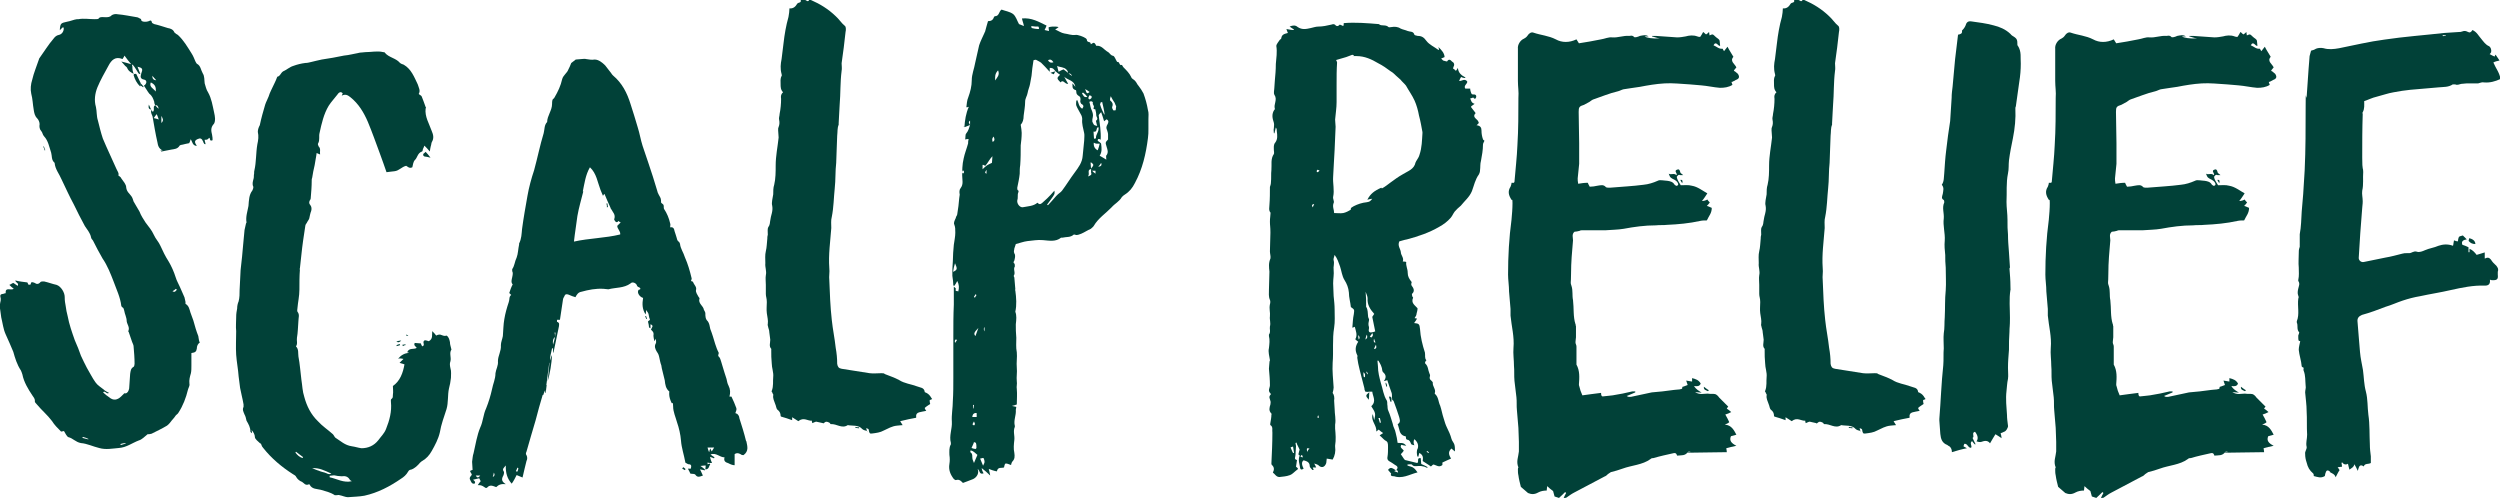 <?xml version="1.0" encoding="UTF-8"?> <svg xmlns="http://www.w3.org/2000/svg" id="Layer_1" version="1.1" viewBox="0 0 1016.2 202.3"><defs><style> .st0 { fill: #014138; } </style></defs><path class="st0" d="M61.5,44.7c.2.2.4.4.6.8,1-.8-.2-2.2,1-2.7.4.4.8,1,1.4,1.4-.2-.8-.4-1.6-1.4-1.4-.2-.4-.4-.8-.4-1.4-.4-1.2-.8-2.4-2-3.3-.8-1-1.4-2.2-2.2-3.3.4-.2.6-.4.8-.8.4-.6.2-1.4-.6-1.6-1.2-.2-1.8-.8-1.4-2,0-.2.2-.6.2-.8.6-1.6.4-2-1.6-2.5.4,1,.8,2,1.2,3.1-.4-.2-.6-.2-.8-.4-.8-1.2-1.4-2.4-2.2-3.3,0-.2-.4-.2-.6-.2-1-1.2-2-2.4-2.9-3.7-.2.6-.6,1-.8,1.4-2.9-1.2-4.5.4-5.7,2.7-1.6,2.9-3.3,5.9-4.5,8.8-1,2.5-1.4,5.3-.6,8,.4,1.8.2,3.7.8,5.5.6,2.4,1.2,4.9,2,7.3,1.8,4.3,3.7,8.2,5.5,12.3.4,1,1.2,1.8.8,2.7.4.4,1,.6,1.2,1.2.8,1.2,2,2.4,2,3.7.2,1.8,1.4,2.5,2.2,3.7.4.6.6,1.4.8,2l2.4,4.1c.6,1.6,1.6,3.1,2.5,4.5,1.2,1.6,2.5,3.1,3.3,4.9s2,2.9,2.7,4.5c1,2.2,2,4.3,3.3,6.3,1.2,2,2.2,4.3,2.9,6.5.4,1.4,1.2,2.7,1.8,4.1.6,1.4,1.2,2.7,1.8,4.1.2.6.2,1.2.4,1.8v.8c1.4.8,1.6,2.2,2,3.5.4,1.2.8,2.2,1.2,3.3.6,2.2,1.2,4.3,2,6.3.2,1,.2,1.8.6,2.7-.8.4-1.2,1.4-1.2,2.4-.2,1.2-.6,1.6-2.2,1.8v5.1c0,1,0,2.2-.2,3.1-.4,1.4-.8,2.7-.6,4.3.2.8-.4,1.6-.6,2.4-.8,3.3-2,6.5-3.9,9.4-.2.4-.6.6-1,1-.4.6-1,1.4-1.6,2-.6.8-1.2,1.6-2,2.2-2,1.2-4.1,2.2-6.3,3.3-.6.2-1.2.2-1.6.2-1.2,1-2.4,2.2-3.5,2.5-2.7,1-5.1,2.9-8.2,3.1-2.5.2-5.3.8-8,0-2.5-.6-4.9-1.8-7.4-2-2.2-.4-3.3-2-5.1-2.4-.8-.4-1.2-1.6-1.8-2.5-.2,0-.6.2-1,.2h-.2c-1.4-1.4-2.7-2.7-3.7-4.3-1.8-2.4-4.1-4.3-6.1-6.7-.4-.4-1-1-.8-1.4,0-1-.6-1.6-1-2.2-1.8-2.7-3.5-5.5-4.1-8.6-.2-.6-.4-1.2-.6-1.6-1.6-2.4-2.4-5.1-3.1-7.6-1-2.4-2-4.7-3.1-7.1-1-2.2-1.2-4.5-1.8-6.9-.2-1-.2-2-.4-2.9-.2-1-.2-2.2,0-3.1.2-.6.2-1,.2-1.6-.4-1.6-.2-1.8,1.2-2,.4-.2.6-.2.8-.2-.2-2.7,2-1,3.3-1.8-.8-.6-1.2-1-1.8-1.6.6-.2,1-.6,1.6-.8.6.4,1.2.8,1.8,1.2.6-1.2-.8-1.2-1-2.2,1.6.4,3.3.6,4.9.8.2.2.2.6.6,1l.8-.2c0-1.4,1-.8,1.6-.6.8.6,1.6.6,2.4-.4.2-.2,1-.2,1.4-.2,1.8.4,3.3,1,5.1,1.4,1.8.6,3.3,3.1,3.3,4.9s.2,2.5.4,3.7c.2,1.4.4,2.7.8,4.1.6,3.3,1.8,6.7,2.9,9.8,1,2.2,1.8,4.3,2.5,6.3.8,1.8,1.6,3.3,2.4,4.9,1.2,2,2.2,4.1,3.5,5.9.8,1.2,2.2,2,3.3,2.9.6.6,1.4,1,2.2,1.4-1,.8-1.6-1.2-2.4-.2.8.8,1.6,1.4,2.5,2,1.6,1.4,3.3,1.2,4.9-.4s1-1.2,1.8-1.2c.8-.2,1.2-1,1.4-2,.2-2,.2-3.9.4-5.9.2-1.2.2-2.2,1.4-2.9.2,0,.4-.8.4-1.2,0-2.4-.2-4.7-.4-7.1,0-.6-.4-1.2-.6-1.8-.4-1.4-1-2.7-1.4-4.1l-.2-.2c.8-1.6-.4-2.7-.6-4.1,0-1.6-.8-2.9-1-4.3-.2-.6-.2-1.2-.8-1.4-.2-.2-.4-.4-.4-.6-.4-3.5-2-6.7-3.1-9.8-1.2-3.1-2.5-6.5-4.5-9.4-1.4-2.4-2.7-4.9-3.9-7.3-.4-.4-.8-1-.8-1.4-.4-1.8-1.6-3.1-2.5-4.5-1.6-2.9-3.1-5.9-4.5-8.8-1.8-3.3-3.3-6.7-4.9-10-1-2.4-2.7-4.3-2.9-6.9-1.4-1.2-1-2.7-1.4-4.1-.8-2.4-1.2-4.9-2.9-6.7-.6-.6-.6-1.6-1.2-2.2s-.8-1.8-.6-2.7c0-.8-.4-1.8-1-2.4-1-1-1.2-2.2-1.4-3.5-.4-2.2-.4-4.3-1-6.5-.4-1.8-.2-3.9.4-5.7.6-2.7,1.8-5.5,2.7-8.2,0-.2.2-.6.4-.8,1.8-2.5,3.5-5.3,5.5-7.6.6-.8,1.2-1.4,2.2-1.6,1.2-.2,2-1.4,2-2.5s-.2-.2-.4-.6l-1.2,1.2c.2-2.9.4-2.9,3.1-3.5,1.2-.2,2-.6,2.9-.8.6-.2,1.2-.2,1.6-.2,2.2-.4,4.3,0,6.5,0s1.4-.2,2-.6,1.6-.2,2.5-.2,1.8,0,2.5-.8c.6-.4,1.6-.6,2.4-.4,2.5.2,5.3.8,7.8,1.2.4,0,1,.4,1.4.6.2,0,.4.2.4.6.2.8,2.2.8,3.1.4.4-.2,1-.6,1.2.4,0,.4.6.6,1,.8,1.8.4,3.5,1,5.5,1.6,1.2.2,2.2.6,2.7,1.8.4.4,1,.8,1.4,1,2.4,2.2,3.9,4.9,5.5,7.4.8,1.2,1.2,2.4,1.6,3.3.2.4.4.8.6,1,1.6.8,1.6,2.5,2.4,3.9.8,1.2.6,2.7.8,4.1.4,1.2.6,2.5,1.4,3.7,1.4,2.5,1.8,5.3,2.4,8,.2,1,.4,1.8.4,2.5s0,1.8-.6,2.4c-1.2,1.4-1,2.7-.6,4.3.2.8.2,1.6.2,2.2-1.4.6-.8-.8-1.4-1q-.6,1-1.8.8c0,.4,0,.6.2,1,0,.2,0,.4.2.8-.4,0-.6,0-.6-.2-.2-.2-.4-.6-.4-.8-.6-1.4-1.2-1.6-2.4-1s-1.2,1.2-.2,2.7c-1.8,0-1.8-1.8-2.5-2.7-.2.8-.4,1.2-.6,1.6-1,.2-2,.4-2.7.6-.4,0-1,.2-1.2.4-.8,1.4-2.2,1.4-3.3,1.6-1.4.2-2.7.6-4.1.8q-.2-.2-.4-.4h1c-1.8-.8-2-2.2-2.2-3.3-.8-3.5-1.4-7.1-2-10.6-.2-.6-.6-1.2-.6-1.8s.2-.8.2-1.4v.2ZM17.6,59.6q.2,0,.2-.2c.2.6.4,1.2.6,1.6l-.2.2c-.2-.6-.4-1.2-.6-1.6ZM33.5,178c.8.2,1.6.4,2.4.6v-.2c-.8-.4-1.4-.6-2.2-.8,0,0-.2.2-.2.4ZM49.1,180.9c.6-.2,1.4-.4,2-.6q0-.2-.2-.2c-.6,0-1.2.2-2,.4q.2.2.2.4ZM51.5,27.4c0-.2-.4-.4-.6-.6-.4-.4-.8-1-1.6-1.8,1.8.4,2.9.8,4.3,1.2,0,.2.2.6.2.8q0,2,.6,3.1c.2,0,.8-.2,1,0,.6,1.2,1.2,2.5,1.8,3.7,0,.2-.2.4-.4.8.2.2.2.4.2.6-1.4-1.4-2.2-2.9-2.7-4.7,0-.2.2-.4.2-.4-1.2-.6-2.4-1.2-2.9-2.7ZM57.2,33.9c.4.4.8.8,1.2,1.4q-.2,0-.2.2c-.4-.4-.8-.6-1.4-.8.2-.4.4-.6.4-.8ZM61.5,44.5c-1.2,0-1.2-1-1-2,.4.8.6,1.4,1,2.2v-.2ZM61.3,33.5c-.8,1.8,1,2.4,2,3.7.2-2-.4-2.9-2-3.7ZM61.9,30.8q0,1.8,1.6,1.8c-.6-.6-1-1.2-1.6-1.8ZM62.5,48c.6.2,1.2.2,2,.6-.2-1-.6-1.6-.8-2.2-.4.4-.8,1-1.2,1.6ZM65.6,50c1.2-1.2.4-2,0-2.9v2.9ZM71.5,117.4c-.4.4-.8.6-1.4,1,1.2.6,1.2-.2,1.8-.6q-.2-.2-.4-.4Z"></path><path class="st0" d="M161.8,145.8c1.4-1.6,2.7-2.2,4.5-2.4-.2,0-.4-.2-.8-.2.8-2,2.7-1,3.9-1.8-.4-.6-1.4-1-.8-2,.8,0,1.6.2,2.5.2,0,.2.2.8.6,1.2,1.4-.6-.4-1.8,1-2.5.4,0,1,.2,1.6.4,1.8-1,1.2-2.5,1.4-4.1.6.6,1.2,1.2,1.6,1.8.4-.2.8-.4,1.2-.4s.6,0,1,.2c1,.4,1.4.4,2,.2,1,.6,1.2,1.8,1.4,2.7,0,.8.2,1.4.4,2.2,0,.2.2.6.2.8-1,1.4,0,3.1-.4,4.7-.4,1-.2,2,0,2.9.4,1.2.2,2.7.2,3.9-.2,1.6-.4,2.9-.8,4.3-.6,2.7-.2,5.7-1,8.4-1,3.1-2.2,6.3-2.7,9.4-.6,2.7-2,5.3-3.3,7.6-1,1.8-2.2,3.1-3.9,4.1-.2,0-.4.4-.8.6-1,1.2-2.2,2.4-3.7,2.9-.6,0-1,.4-1.2.8-.8,1.4-1.8,2.2-2.9,2.9-4.5,3.1-9.4,5.7-14.9,6.9-2.2.4-4.3.4-6.7.6-1,0-2.2-.6-3.3-.8-.4-.2-1,0-1.4,0h-.6c-1.8-1.2-3.7-1.6-5.7-2.2-1.6-.4-3.5-.2-4.5-2,0-.2-.4-.4-.4-.2-1.4.6-2-.6-2.7-1-1-.4-1.8-1-2.4-2-.2-.6-.8-.8-1.4-1.2-4.5-2.9-8.6-6.3-12-10.6-.4-.4-.6-.8-.8-1.4,0-.4-.4-.4-.6-.6-.8-.8-2-1.6-2-2.5s-.6-2-1.4-2.9c.2.4.2.8.2,1.4-.2-.2-.4-.2-.4-.4-.2,0-.2-.2-.2-.2,0-1.8-.8-3.1-1.6-4.5-.2-1-.4-1.8-.8-2.5-.4-1-1-2-.4-3.1v-1c-.4-2.4-1-4.5-1.4-6.7-.2-1.6-.4-3.1-.6-4.7-.2-2.9-.8-5.9-1-8.8-.2-3.1,0-6.3,0-9.6-.2-1.8,0-3.7,0-5.5s.2-2.5.4-3.7c0-1,.2-2,.6-2.9.4-1.6.4-3.1.4-4.7.2-2.5.2-5.3.4-8,.2-1.8.4-3.7.6-5.5.4-3.7.6-7.3,1-10.8.2-1,.4-1.8.6-2.7,0,0,.2-.2.2-.4-.4-2.2.4-4.5.8-6.7.2-2.4.2-4.5,1.6-6.3.2-.4.4-1,.4-1.4-.6-1.2-.2-2.2,0-3.1.2-.6.2-1.2.2-1.8.2-.6,0-1.2.2-1.8.8-3.5.6-7.1,1.2-10.6.4-1.8.6-3.3.2-5.1,0-1,.4-2,.8-2.7.6-2.9,1.4-5.7,2.2-8.4.4-1.2,1-2.2,1.4-3.3.2-.8.6-1.6,1-2.5.8-1.8,1.8-3.5,2.5-5.5,1.2-.2,1.4-1.6,2.4-2.2,1.4-.6,2.7-1.8,4.1-2.2,1.6-.6,3.3-1,4.9-1.2.8,0,1.6-.2,2.4-.4,1.4-.4,2.7-.6,4.3-1,2.9-.4,6.1-1,9-1.6,2.2-.2,4.3-.8,6.5-1.2.8,0,1.6-.2,2.2-.2,2.5,0,4.9-.6,7.3,0,.2,0,.6,0,.6.2,1.6,2,4.5,2.2,6.1,4.1.4.4,1,.6,1.6.8,3.1,1.8,4.3,5.1,5.7,8,.4,1.4,1.2,2.5.4,3.9.4.4,1,.6,1.2,1,.6,1.4,1,2.7,1.6,4.3.2.2.2.4,0,.6-.4,3.3,1.4,6.1,2.5,9.2.6,1.4,1,2.9,0,4.5-.2.4-.2,1.2-.4,1.6-.2.6-.2,1.2-.4,2.2-.8-1-1.4-1.6-2.2-2.4-.2.6-.4,1-.6,1.4,0,.4-.2,1-.4,1-1.8.6-1.8,2.5-2.9,3.5-.6.6-.8,2-1,2.9-1.2.6-1.8-.2-2.5-.6-1.8.4-2.9,2-4.7,2.2-1.2.2-2.2.2-3.3.4-.8-2.4-1.8-5.1-2.7-7.6-1.6-4.3-3.1-8.6-4.9-12.9-1.6-3.7-3.7-7.3-7.1-10-1-.8-2-1.4-3.5-.6.2-.6.4-.8.4-1-1-1-1.8,0-2.2.6-1.2,1.6-2.5,2.9-3.5,4.5-2,3.3-2.9,7.3-3.7,11-.4,1.4.2,2.9-.6,4.3-.2.2,0,.8.2,1.2,1,1,.4,2,.6,3.3-.6-.2-.8-.4-1.4-.6-.2,1.8-.6,3.3-.8,4.9-.4,1.8-.8,3.5-1,5.1-.2.4-.2.8-.2,1.2,0,2.4-.2,4.7-.4,7.1,0,.4-.2.8-.4,1-.4.8-.2,1.4.2,1.8.6.8.6,1.6.4,2.4-.4,1-.6,2.2-.8,3.1-.2.6-.6,1-.8,1.4-.2.6-.8,1-.8,1.6-.6,3.9-1.2,7.8-1.6,11.8-.2,1.8-.4,3.5-.6,5.5-.2.2,0,.4,0,.6-.2,2.5-.2,5.3-.2,8s-.6,5.1-.8,7.6c0,.4-.2,1,0,1.4,1,1.2.4,2.4.4,3.7-.2,2.4-.2,4.7-.6,6.9-.2,1.2.4,2.4-.4,3.5,1.2,1.2.8,2.7,1,4.1.6,3.1.8,6.3,1.2,9.4.4,2.4.4,4.7,1.2,7.1,1,3.7,2.7,7.1,5.5,9.8,1.8,2,4.1,3.5,6.1,5.3.4.4.6,1,1,1.4,2.2,1.4,3.9,3.1,6.7,3.5,1.4.2,2.5.6,3.9.8,2.7,0,5.1-1,6.9-3.3,1-1.4,2.4-2.7,3.1-4.5,1.4-3.5,2.4-7.1,2-11,0-.6-.2-1,.4-1.4.4-.2.4-1,.4-1.6.2-1.2,0-2.2,0-3.5,2.9-2,4.1-5.3,4.7-8.8-.6-.2-1.2-.4-2-.6.4-.4,1-1,1.6-1.6-.8-.2-1.2-.2-1.8-.2ZM120.1,184c.8,1,1.6,1.8,2.9,2.2,0-.2.2-.4.2-.4-1-.8-2-1.4-2.9-2.2,0,.2-.2.2-.2.4ZM129.5,191.3c.8.4,1.8.6,2.5.8.8.2,1.6,1,2.7.4-2.7-1.2-4.9-2.4-7.8-2.2,1,.4,1.8.8,2.5,1ZM142.2,195c-.8-1.4-2-1.6-3.3-1.4-1,0-2.2-.2-3.1-.4-.6,0-1.2.2-1.8.2v.6c2.9.6,5.7,2.4,9,1.6-.2-.2-.8-.4-.8-.6ZM161.1,138.8c.8-.2,1.4-.4,2-.4q-1,1.2-2,.4ZM162.6,139.9v.4c-.4.2-.8.2-1.4.4v-.4c.4-.2.8-.4,1.4-.4ZM164.8,139.9v.4c-.4,0-.8.2-1,.4-.2-.2-.2-.4-.2-.6.4,0,.8,0,1.2-.2ZM166,136.2c-.2.2-.4.2-.6.4,0,0-.2-.2-.4-.6.4.2.8.2,1,.2ZM175,64.1c-1-.2-1.4-.4-1.8-.4-.6,0-1.2-.2-1.2-.8s.6-.6,1-1.2c.8.8,1.2,1.4,2,2.4Z"></path><path class="st0" d="M220.6,160.5c-1,3.3-2,6.9-2.9,10.4-1.2,4.1-2.5,8.4-3.7,12.7-.2.4-.4,1,0,1.4.4.8.4,1.6,0,2.4-.6,2.2-1,4.3-1.6,6.7-.8-.4-1.6-.6-2.4-1-.6,1.2-1.2,2.4-2,3.5-1.8-2-2.5-4.3-2.4-7.4-.8,1-1.6,1.4-.8,2.5.2.2,0,1.2-.2,1.6-.8,1.4-.8,2.4,1,3.5-1.8-.2-2.9.2-3.9,1.2-1.2-.4-2.5-1.2-3.7.2-.2.2-.6.2-.8,0-.4-.2-.8-.6-1.4-.8-.4-.2-1-.2-1.6-.2.4-.6.8-1.2,1.2-1.6-.2-.4-.4-.8-.6-1.2-.8.2-1.6.4-2.5.6.4.4,1.2.8.6,1.6-1.2.2-1.4-.8-1.8-1.6-.4-.6,0-1.2.4-1.6.4-.6.4-.4-.2-1.4-.6-.8.4-.8.8-1,0-1.2-.2-2.2-.2-3.3.2-1.2.2-2.4.6-3.5.8-3.5,1.4-7.3,2.7-10.4,1.2-2.5,1.2-5.3,2.4-7.8,1-2.5,1.8-5.1,2.4-7.8.4-2.2,1.4-4.1,1.4-6.5.2-1.6,1.2-3.1,1-4.9,0-2.2,1.4-4.1,1.2-6.5,0-1.2.6-2.5.8-3.7.2-2.4.2-4.7.6-6.9.4-2.4,1-4.5,1.8-6.9.4-1,0-2.2,1-2.9l-.8-.8c.4-1.2.8-2.4,1.4-3.5-.8-.8-.4-2-.2-2.9.2-1,.4-1.8,0-2.5v-.8c1-1.4,1-3.1,1.8-4.7.6-1.6.6-3.5,1-5.3v-.4c1-2,1-3.9,1.2-5.9.6-4.5,1.4-9,2.2-13.5.6-3.5,1.6-7.1,2.7-10.4,1.4-5.1,2.4-10.2,3.9-15.1.4-1.6.2-3.3,1.4-4.5,0-2.5,2-4.7,2-7.3s.6-1.8,1-2.7c1.4-2.4,2.5-4.7,3.1-7.4.4-1.6,2-2.5,2.5-3.9.4-.8.8-1.6,1.2-2.7.4-.4,1.2-.8,1.8-1.4.8,0,1.6-.2,2.4-.2s1.2-.2,1.8,0c1.2.2,2.4.4,3.5.2,1.6,0,3.1,1.2,4.3,2.4.8,1,1.6,2,2.4,3.1.2.4.6.8.8,1,3.7,3.1,5.7,7.1,7.1,11.6,1,3.1,2,6.3,2.9,9.4.8,2.5,1.2,5.1,2,7.6.8,2.4,1.6,4.7,2.4,7.1,1.2,3.5,2.4,7.3,3.5,11,.2,1.2,1,2.2,1.4,3.1.2.6.2,1,.2,1.6v.2c.2.4.8.6,1,1,.2.6,0,1.2.2,1.6,1.2,1.8,2,3.7,2.5,5.9.2.4,0,1,0,1.6,1.2-.2,1.6.4,1.8,1.6.2.8.6,1.6.8,2.5.2.6.2,1.4,1,1.8.2.2.2.4.4.8.2,2,1.4,3.5,2,5.5,1.2,2.7,2,5.5,2.7,8.4.2.4-.2.8-.2,1.2.2.2.8.2.8.4.4,1.2,1.6,2,1.2,3.3-.2.8.6,2,1,2.7.2.4.6.6.4.8-.6,2,1.6,2.9,1.8,4.5.2.4.6,1,.6,1.4,0,1.2,0,2.4,1,3.3.6.8.8,2,1,3.1.8,2,1.4,4.1,2,6.1.4,1.2.8,2.4,1.4,3.5.2.6-.6,1.2.2,1.8.4.4.6,1.2.8,1.8.2.6.4,1.4.6,2,.6,1.8,1,3.5,1.6,5.1.2,1,.4,2,.8,2.7.8,1.6.8,2.9.4,4.5h.8c.8,1.6,1.4,3.1,2,4.7.2.6-.2,1.4-.4,2,.2.2.8.2,1,.6.4.4.6,1,.6,1.4,1,3.1,2,6.3,2.7,9.2,0,.2.2.2.2.4.4,2,1,3.9-1.2,5.5-.2,0-.8,0-1.2-.4q-1.4-.8-2.4,0v4.5c-.8,0-1.8-.4-2.5-.8-1.4-.4-2-1-1.6-2.4-2,0-3.3-2-5.7-1.2.6.6,1.2.8,1.6,1.2q0,.2-.2.4c-.4-.2-1-.4-1.6-.6.2,1,.4,1.6.8,2.5-.6,0-1.2,0-1.8-.2v1.2c-.8,0-1.8,0-2.9.2.8.6,1.4,1,1.8,1.4v.4c-.6-.2-1-.2-2-.4.6,1,.8,1.8,1.2,2.5-1.2.4-2.2,1-3.1-.4-.4-.4-1.2-.2-2-.4-.2-.6-.6-1.2-1-2h1.2c.2-1,.4-1.8-1-1.8-.6-.2-1-.6-1.2-.6-.6-3.3-1.6-6.1-1.8-9-.2-2.5-.8-5.1-1.6-7.4-.6-2.2-1.6-4.3-1.6-6.5s-.4-1-.6-1.4c-.6-1.2-1-2.5-1-3.7s.2-.8,0-1c-1.4-1.2-1.6-2.7-1.8-4.5-.4-1.6-.8-3.1-1.2-4.9,0-.4-.2-.8-.2-1.2-.4-1-.6-2.2-.8-3.1-.2-1-.4-1.6-1-2.4-.6-1-1.2-2.2-.4-3.5.2-.4,0-1,0-1.8-.2.4-.4.6-.6,1-.2-1-.4-1.6-.4-2.2.2-1.2,0-1.6-1-2.5.2-.8,1.4-1.6-.2-2.2v1.6c-.4-.2-.6-.2-.6-.4,0-.6-.2-1.4-.4-2.2,0-.6,1.2-.4.6-1.4-.2-.4-.2-1.2-.4-1.8s-.6-1-1-1.6c0,.6,0,1.2-.2,1.8-1.4-2.2-1.4-4.3-1-6.7-1.4-.4-2.4-2-2-2.9,0-.2.2-.4.2-.4,1.2-.2.6-.8.2-1-.6-.2-.8-.4-1-1-.4-.8-1.8-1.4-2.5-.6-2.7,2-6.1,1.6-9,2.4-.6,0-1.4-.2-2-.2-3.1-.2-6.1.4-9,1.2-1.2.2-1.8,1-2.4,2.2-.8-.2-1.8-.6-2.7-1-.6-.2-1.2-.4-1.6.2-.2.6-.8,1.2-.8,2-.4,2.5-.8,5.3-1.2,8h-1.2v.8c1.2.4.8,1.2.8,1.8-.8,3.5-1.4,7.1-2.2,10.6l-.2.2v-1.8h-.4c-.4,2-1,3.5-.8,5.5-.2.2-.4.4-.4.8-.4,3.1-.8,6.1-1.2,9.2-.2.4-.2.6-.2,1-.4.8-.8,1.8-1,2.5ZM193.4,193.3c.6,1.2,1.2.8,1.8,0h-1.8ZM200.7,192.1c0,.6-.2,1-.4,1.8,1-.6.8-1.2.4-1.8ZM210.3,190.1c-.2.6-.4,1-.6,1.4.2.2.4.2.6.2.2-.4.4-1,.4-1.4,0,0-.2-.2-.4-.2ZM222.2,156.6c-.2,1-.2,2.2-.4,3.1h-.2v-1.8c0-.4,0-.6.2-1,.2-.2.2-.4.4-.4ZM223.4,147c.4-1,.6-2,1-2.7-.2,3.5-.8,7.3-1.8,10.8.2-2.7.6-5.3.8-8ZM224.8,140.1c.4-1.2.6-2.2.8-3.1,0-.6.2-1.2.2-1.8h-.4c.2.6.2,1.2.2,1.8-.8.6-1,1.6-.8,3.1ZM237.1,77.8c-.8,3.3-1.8,6.5-2.4,10-.4,3.3-1,6.7-1.4,10.4,6.3-1.4,12.7-1.4,18.8-2.9.2-1.4-1.2-2.2-1.2-3.5.4-.4.8-.8,1.4-1.4-.4-.2-.8-.4-1-.6-.2.6-.6.6-1,.4-.4-.4-.8-1-.6-1.2.6-1.8-.6-2.7-1.2-3.9-.2-.2-.4-.6-.4-.8-.8-1.8-1.6-3.5-2.4-5.5-.2.2-.4.4-.6.8-.4-.8-.6-1.6-1-2.4-1.2-3.1-1.6-6.7-4.3-9.2-1.8,3.1-2.2,6.5-2.9,9.8ZM246.5,82.7h.4c0,.6.2,1,.2,1.4,0,0-.2.2-.4.2,0-.6,0-1-.2-1.6ZM262.2,128.6q.2,0,.4-.2c.2.4.2.8.4,1.2h-.4c0-.4-.2-.6-.4-1ZM278.7,190.7l-.4.4c-.2-.2-.6-.4-1-.6.2-.2.2-.4.4-.6.4.2.6.4,1,.8ZM288.5,188.4q0,.2.2.4c-.6.6-.4,2-2,2,0-.6.2-1.2.2-1.8.6-.2,1-.4,1.6-.6ZM288.1,183.7h.2c0-.4.2-.8.4-1.4.2.4.4.8.6,1.2.4-.6.6-1,1-1.6h-2.7c.2.8.4,1.4.6,1.8Z"></path><path class="st0" d="M352.5,175.2c-.8-.2-1.6-.4-2-.8-1.6-1.8-3.9-1.2-5.9-1.6-2.4,1.6-4.5-.6-6.9-.4-.2,0-.4-.6-.6-.6-.8-.4-1.4-.6-2,0-.2.2-.4.4-.6.2-1-.2-1.8-.4-2.7-.6-.4,0-1,.4-1.6.6,0-.2-.2-.4-.2-1-1.6.2-3.3-1.6-5.5.2-.6-.4-1.6-1-2.5-1.6v1.2c-1.6-.6-2.9-1-4.3-1.4-.2,0-.4-.2-.4-.4,0-1-.4-1.8-1.2-2.4-.6-.4-.6-1.6-1-2.4-.4-1.2-1-2.2-.8-3.5.2-.4-.4-.8-.4-1.2-.2-.2-.4-.6-.2-.6.8-2,.4-3.9.6-5.7.2-1.8-.6-3.7-.6-5.5-.2-1.8-.2-3.5-.2-5.3s.2-.4,0-.6c-1-1-.4-2.4-.4-3.7-.2-1-.2-2.2-.4-3.1,0-.6-.2-1.2-.4-1.8,0-.4-.4-1-.2-1.6.2-1.4-.2-2.7-.4-4.3-.2-1.6,0-2.9,0-4.5s-.4-2.2-.4-3.3v-3.7c0-1.4-.2-2.7,0-3.9.4-1.8-.4-3.3-.2-4.9,0-1.6-.2-3.3.2-4.9.4-1.6.4-3.3.6-5.1,0-.4,0-1,.2-1.6,0-1.2-.2-2.4.2-3.1.8-1,.6-2,.8-2.7.2-2,1.2-3.7.8-5.9-.4-1.4.2-3.1.4-4.7,0-1.4,0-2.7.4-3.9.6-2.5.6-5.3.6-7.8,0-3.9.8-7.6,1.2-11.4,0-1-.2-2-.2-2.9s0-1,.2-1.4c.4-1,.4-2,.2-2.9-.2-.8.2-1.6.2-2.4.4-2,.6-4.1.6-6.1-.2-1.2,0-2,.8-2.7-1-1-1-2.2-1-3.3s-.2-2.2.4-3.3c.2-.2,0-.6,0-.8-.6-2.2-.4-4.1,0-6.1.2-2.2.6-4.3.8-6.5.4-3.5,1-7.1,2-10.6.2-1.2.4-2.4.4-3.5,1.6.2,2.5-.8,3.1-1.8.4-.8,2-.2,1.4-1.8.6,0,1.2.2,1.8.2s1.2,1.2,1.8-.2c0,0,.4.2.6.2,3.7,1.6,7.1,3.7,10,6.5,1.4,1.2,2.4,2.9,3.9,4.1.4.4.4,1.6.2,2.4-.4,4.1-1,8.4-1.6,12.7,0,1,.2,2.2,0,3.1-.6,4.7-.4,9.2-.8,13.9-.2,2.4-.2,4.9-.4,7.4v.6c-.6,1.4-.4,2.9-.6,4.5-.2,3.5-.2,7.3-.4,11-.4,3.3-.2,6.9-.6,10.4-.4,3.7-.4,7.6-1.2,11.6-.4,1.4-.2,2.9-.2,4.5-.4,5.5-1.2,10.8-.8,16.3.2,1.6-.2,3.3,0,4.9.2,5.3.4,10.8,1,16.1.4,3.9,1.2,7.6,1.6,11.4.4,2.2.6,4.3.6,6.5.2,1.2.6,1.8,1.8,2,3.7.6,7.4,1.2,11.4,1.8,1.6.2,3.1,0,4.7,0s1,.2,1.6.4c2,.8,3.9,1.4,5.7,2.4,2.2,1.4,4.7,1.6,7.1,2.5,1.4.6,3.1.4,3.3,2.4,1,.4,1.6.8,2.2,1.6.2.4.4.6.8,1.2-.4.2-.8.4-1,.4,0,.6,0,1,.2,1.6-.8.6-1.6,1-2.2,1.6,0,.4.2.6.6,1.2-1.2.2-2,.4-2.9.6q-1.4.4-1.2,1.8v.4c-2.2.4-4.1.8-6.5,1.4.4.6.6,1,1,1.6-.8,0-1.6.2-2.2.2-2.2.2-3.7,1.2-5.5,2-1.4.8-3.1,1-4.7,1.2-1,.2-1.2-.2-1.4-1.6,0-.2-.4-.4-1-.6.2.6.2,1,.4,1.6ZM347.6,173.9q.2-.2.2-.4c.4.2.8.2,1.4.2v.4c-.6,0-1-.2-1.6-.2Z"></path><path class="st0" d="M391.6,51.2c.2.2.4.4.4.6.2-2.9.6-5.7,1.8-8.4-.4.2-.6.2-1,.2.2-1.4.2-2.7.8-4.1.8-2.2,1.4-4.5,1.4-6.9s1-4.7,1.4-7.1c.6-2.4,1-4.7,1.6-7.1.6-1.8,1.4-3.3,2.2-5.1,0-.2.2-.4.2-.4.4-1.6.8-2.9,1.2-4.3,1.2,0,2-.4,2.4-1.6.2-.2.2-.4.4-.4,1.8,0,1.6-2,2.7-2.7,1.6.6,3.3.8,4.7,1.8,1.2,1,1.6,2.7,2.4,4.1.4.2,1.2.4,2,.8-.2-1.2-.6-2-.8-3.1,3.9-.4,6.9,1.4,10,2.9-.2.6-.4,1-.8,1.8.6.2,1,.2,1.8.4,0-.6-.2-1-.2-1.4.2-.4,2.7-.6,4.1-.2-.4.4-.8.6-1.4,1,1.4.6,2.5,1.4,3.7,1.6,1.6.2,2.9.8,4.5.6,1-.2,3.5.8,4.3,1.4.2.2.4.4.4.6,0,.8.6.8,1.2,1,.2,0,.4.6.4.8.4-.2.8-.6,1.2-.6s.6.6.8.8c0,.2.2.4.2.4,2.2-.2,3.1,1.6,4.7,2.5.8.4,1,1.4,2.2,1.6.6.2,1,1.6,1.6,2.5,1-.4.8,1.6,1.8,1.2.2-.2.4.6.8,1,1.2,1.2,2.4,2.4,3.1,3.9.2.8,1.2,1,1.6,1.6.6.6.8,1.4,1.4,2,.8,1,1.4,2,2,3.1.8,2.2,1.4,4.3,1.8,6.7.4,1.2.2,2.5.2,3.7v4.1c0,1.2,0,2.4-.2,3.7-.8,6.3-2.2,12.5-5.3,18.2-1,2-2.2,3.5-4.1,4.7-.4.2-.8.6-1.2,1-1,1.8-2.9,2.7-4.1,4.1-2.4,2.5-5.5,4.5-7.3,7.6-.2.4-.8.8-1.2,1.2-1.4.6-2.5,1.4-3.9,2-.8.2-1.6.8-2.5.4-.2,0-.6-.2-.6,0-1.4,1.2-2.9.8-4.5,1.2h-.6c-2.2,1.8-4.9,1.2-7.4,1-2.2-.2-4.1.2-6.3.4-1.6.2-3.1.8-4.7,1.2-.2.6-.4,1.2-.6,1.8,0,.6-.4,1.2,0,2,.6.8.2,2,0,2.9-.2.4-.6.8,0,1.2.2.2.2.8.2,1.2-.8,1.2.4,2.5-.4,3.7-.2.2.2.6.2.8.2,1.6.2,3.1.4,4.7,0,.2-.2.4,0,.6.4,2.9.6,5.9,0,8.6.6,1.6.4,3.3.2,5.1,0,1.8,0,3.5.2,5.5,0,2-.2,3.9.2,5.9.2,2-.2,4.1,0,6.3.2,1.8-.2,3.7,0,5.5.2,1-.2,2.2,0,3.1.2,2.2,0,4.1,0,6.3-.6.2-1,.4-2,.6.8.2,1.2.2,1.8.4,0,.4-.2.8-.2,1.2.2,2.2-1,4.3-.4,6.5v.4c-.8,1.8,0,3.5-.2,5.3-.2,1.8-.4,3.5,0,5.3.2,1.4.2,2.5-.8,3.5-.2.2-.2.4-.4.8,0,.2,0,.4-.2.6-.6-.2-1.4-.6-2-.6s-.6,1-.8,1.6c-1,.4-2.5-.4-2.9,1.6-1.2-.2-2.2-.6-3.3-1,.2.8.4,1.6.6,2.7-1.2-1.2-2.4-2.2-3.3-2.9h-.2c.2.8.4,1.4.8,2-1.8.6-1.4-1-2.4-1.8.2.6.2,1,.2,1.2,0,1.4-1.2,2.7-2.5,3.1-1.2.4-2.4,1-3.7,1.4-.6-.6-1.4-1.6-2.7-1.2-.2.2-.8-.2-1-.4-1.4-1.8-2.2-3.7-1.8-6.1.2-1.2.2-2.4,0-3.7,0-1.4-.2-2.9.6-4.3v-.6c-.8-2.9.6-5.7.4-8.6-.2-2.7.4-5.7.4-8.4.2-3.1.2-6.5.2-9.6v-16.7c0-4.3,0-8.6.2-12.9v-7.3c.4.4,1,.8.8,1-.4,1.2.8.6,1,1,.4-1.6.4-2.7-.4-4.3-.4.8-.8,1.4-1.2,2,0,0-.2,0-.4-.2,0-1.2-.2-2.5-.4-3.9,0-2,0-3.9.2-5.9,0-2.2.2-4.5.4-6.7.2-1.6.6-3.3.6-4.9s0-2.2-.4-3.3c-.4-.8.2-1.8.6-2.7,0-.6.6-1,.6-1.6.4-2.2.6-4.3.8-6.5,0-.4.2-1,.2-1.4-.2-1-.2-2,.4-2.7,1.2-1.6.6-3.3.6-5.1s0-4.5.6-6.9c.4-2,1.2-3.9,1.8-6.1,0-.4,0-1,.2-1.8-.4,0-.8,0-1.4.2.2-.8,0-2,.4-2.4,1-1.2,1.2-2.4,1.6-3.5v-1.8c-1,.8-.2,1.2,0,1.8-.6.2-1.4.6-2,.8ZM388.2,107c-.4,1.2-.6,2.2-.8,3.5,1.8-.8,1.8-1.2.8-3.5ZM388.6,138c-.2,0-.4.2-.4.4-.2.2,0,.6,0,1,.4-.6.6-.8.8-1.2-.2,0-.2-.2-.4-.2ZM391.2,69.4c0,.4,0,.6-.2,1h.8v-1h-.6ZM394.5,183.1c0,.2-.2.6,0,.8,1,.6.6,1.8.8,2.7.2.4.2.8.6,1.6.6-1.4,1-2.4,1.4-3.3-1-.8-1.6-1.6-2.7-1.8ZM396.5,182.5c.2,0,.4-.4.4-.4,0-.8,0-1.4-.2-2,0-.2-.4-.2-.8-.4-.2.8-.6,1.4-1,2.4.6.2,1.2.4,1.6.4ZM397,169.5v-1.6q-1.6-.2-1.8,1.6h1.8ZM395.3,172.5c.2.2.4.4.6.4s.4-.4.4-.6-.2-.4-.4-1c-.4.8-.6,1-.6,1.2ZM395.7,166c0-.4.2-1,.2-1.4h-.4v1.4h.2ZM396.5,119.6c-.2.4-.4.8-.6,1,0,.2.2.2.4.4.2-.4.4-.8.6-1,0-.2-.2-.2-.4-.4ZM396.5,136.6c.4-1,.8-2.2,1.2-3.3-1.8,1.8-2,2.4-1.2,3.3ZM400.2,187.8c0-.6-.2-1.2-.4-1.6-.2-.2-1,.2-1.4.2.4,1,.8,2,1.2,2.9.4-.8.6-1.2.6-1.6ZM400.4,67.4c-.2-.2-.6-.4-1-.4v1.8c.6-.6,1.2-1.2,1.8-1.6.4-.2,1-.6,2-1,0-.6.2-1.8.2-2.7-1.2,1.2-1.8,2.7-2.9,3.9ZM400.2,134.7v-1.8q-.6.8,0,1.8ZM401,69c-.4.8-1,1.2,0,1.6v-1.6ZM403.9,55.5c-.8.8-.6,1.4-.4,2.2,1-.6.8-1.2.4-2.2ZM404.5,32.7c.8-1.2,2-2.2,1.2-4.1-1.4,1.4-1.2,2.7-1.2,4.1ZM423.1,25.5c-.6-.6-1.4-.8-2-1.2-.2,0-.6,0-1,.2-.4,2.2-.6,4.3-.8,6.3-.2,1.2-.4,2.2-.6,3.3-.2,1.2-.8,2.4-1,3.7-.2,1.2-1,2.2-1,3.5,0,2-.4,3.9-.6,5.7,0,1.6-.4,2.9-1.2,3.7.2,1.4.4,2.4.4,3.3,0,1.8-.2,3.5-.4,5.1,0,2.7,0,5.3-.2,8-.2,1.2-.2,2.4-.2,3.5-.2,2-.6,3.7-1,5.7,0,.4,0,.8.2,1,.4.2.4.4.2,1-.2.4-.2,1-.2,1.6s0,1-.2,1.6c-.2,1.4,1.2,3.1,2.5,2.7,2-.4,4.1-.4,5.7-1.8.6.6,1,.8,1.8.2.6-.6,1.4-1.2,2.2-2s2-2,2.9-3.1c.2,1.4,0,1.4-.6,2.4-.8,1.2-1.6,2.2-2.4,3.3.2,0,.2.2.4.2,1.2-1.2,2.2-2.5,3.3-3.7s1.8-1.4,2.4-2.2c1.8-2.4,3.3-4.9,5.1-7.3,1.6-2.2,3.1-4.1,3.3-6.9.2-2,.4-4.1.6-6.1,0-1.2.2-2.2,0-3.1-.4-2-1-3.7-.8-5.7,0-.6-.2-1.4-.6-2-.6-1.2-1.4-2.4-1.8-3.5-.2-.6,0-1.4,0-2,0,0,.2,0,.4-.2.6,1.2.6,2.7,2,3.5.6-.8.8-1.4-.4-2-.2-.2-.4-.8-.4-1,.2-1,.2-1.8-.6-2.2-.6-.4-1-.8-1-1.6s-.2-.8-.4-.8c-1.6-.6-1-1.8-1.2-2.7.4.4.8.8,1.2,1.4-.4-2.7-3.1-2.7-4.5-4.1.6,1,1,2,1.6,2.9-1.4.2-2-2-3.1-.6-1.6-1.6-1.6-1.8-.2-3.1-.6-.4-1.2-.8-1.8-1.4s-.8-1-1.2-1.2c-.4-.2-.8-.2-1.2-.2v1.6c-1.2-1.4-2.5-2.7-3.9-4.1ZM419.4,11.4c.8.2,1.8.4,2.5.4s.4-.2.4-.4,0-.2-.2-.6c-.8,0-1.8,0-2.9-.2,0,.6.2.8.2.8ZM426,24.5c.4.8,1.2,1.2,2.2.8q-1-1.6-2.2-.8ZM429,29c-.4.6-.6,1-.6,1.2-.6-.2-1-.4-1.4-.6.6-.2,1-.4,2-.6ZM435.8,31c-.4-1.2-1.2-1.2-1.8-1.2.2-.6,0-1-.6-1.6-1-1-2.5-.8-3.7-1.4.2,1,.4,1.6.6,2.4.6-.4,1.4-.8,2-1,.8.6,1.4,1,2,1.6.4.4.8.6,1.6,1.2ZM439.8,38c.6.6.6,1.8,2.2,1.4-.6-.8-1.2-1.4-1.8-1.8,0,0-.2.2-.4.4ZM442.9,37.4c-.6-.4-1-.8-1.8-1.2.6,2,.8,2,1.8,1.2ZM442.3,71.7c1-.4,1.6-.6,1.2-1.6v-1.6c1.2-1.4,1.2-1.6,0-2.5-.2,0-.2.2-.2.2,0,.8.2,1.6.2,2.5-1.8.4-.4,1.8-1.2,2.9ZM442.9,40.4c.2,0,.6-.4.8-.6.2-.8-.2-1-1-1,0,.6-.8,1.2.2,1.6ZM445.6,49.8c0-.2-.2-.8,0-.8,1-.8,0-1.4,0-2.2s-.2-1.6-.4-2.4h-.4q-.2-.2-.4-.4c.8-.8-.4-1.4-.2-2.2.2-.2-.4-1-1.4-.4.4,1.2.4,2.4,1,3.5.4,1,.6,1.8.4,2.7-.2.6-.2,1.2-.2,1.8.2.4.4,1,.6,1.2.2.4.8.4,1.4.6-.2-.8-.4-1.2-.4-1.6ZM445.3,70.6v-1.2h-1.4c.6.6.8.8,1.4,1.2ZM444.7,56.4c.4,0,.8-.2.8-.2-.2-1.6,1.4-2.7,1-4.5-1.2,0-.2,2.2-2,1.8,0,1.2.2,2,.2,2.9ZM447,58.4h-1.2c-.4,0-.8-.2-1.2-.4q-.2,2.2,1.6,3.1c.4-1,.6-1.8.8-2.7ZM449.8,63.1c.8-1.2.4-2.2,0-3.5-.6-1.8-.4-1.8.6-2.9v-2c0-.6-.2-1.2-.4-1.8-.4-.8-.4-1.4.2-2.4.2-.4.8-1.4-.4-2-.2.2-.6.4-1,.8-.4-1.4-.8-2.5-1.2-3.7-.4.4-.8.8-1,1.2.4,3.3,1,6.7.8,10-.6-.4-1.2-.6-1.2.4.6.6,1.4.8,1.4,1.4.2,1.6.4,3.1-.6,4.7,1,.6,1.8,1,2.7,1.6,0-.8-.2-1.4,0-1.8ZM446.4,67.8c1-.2,1.6-.4,1.2-1.6-.4.6-.6,1-1.2,1.6ZM447.4,41.6c0,.4-.4.8-.2,1,.4,1.4,1,2.7,1.6,3.9h.2c-.2-1.8-.6-3.3-1-5.1-.2.2-.4.2-.6.2ZM451.5,41c.8.8,1,1.4.6,2.4-.2.4.2,1,.4,1.4.2.2.8,0,1,0,0-.6.2-1,.2-1.6-.2-.4-.4-.8-.6-1.4-.6-.8-1-1.6-1.6-2.7-.2.8-.6,1.4,0,2Z"></path><path class="st0" d="M528.4,185.2c-.8-.2-.6-.8-.4-1.4,0-.4.4-1,.2-1.2-.4-1-1-1.8-1.2-2.7q-.2,0-.4.2c0,.4.2.8.2,1.2,0,1.2-.2,2.4-.2,3.5s-.8,1.8.6,2.2c-.2,1-.2,1.8-.4,2.7.2.2.6.4.8.8,0,.2-.4.6-.8.8-.8.6-1.4,1.4-2.4,1.8-1.6.6-2.9.6-4.3.8-1.4,0-1.8-1.2-2.7-1.8.6-1.2.6-2.2-.4-3.1-.2-.2-.2-.4-.2-.6.2-4.3.4-8.4.4-12.5-.2-1,.4-2.4-.8-3.1-.2-.2,0-.8,0-1,.2-1.2.4-2.2.4-3.3.2,0,0-.4,0-.4-1.2-1.2-.8-2.4-.4-3.7,0-.4.2-1,0-1.4-.2-1-.8-1.6,0-2.5.2,0,.2-.6,0-.6-1.2-1.2-.2-2.2-.2-3.3,0-2.2-.2-4.5-.4-6.7,0-.8.2-1.8.2-2.5s.2-.6.2-1c-.2-1.6-.8-3.3-.4-4.9.2-1.8.4-3.3,0-4.9v-.6c.8-1,.2-2.4.4-3.3.4-1.4-.2-2.9,0-4.1.2-1.6-.4-3.1,0-4.9.2-.6.2-1.4,0-1.8-.6-1.4-.4-2.7-.4-4.1,0-2.4.2-4.9.2-7.4-.2-1.8-.4-3.5.4-5.3.2-.8-.2-2-.2-2.9,0-2.5.2-5.1.2-7.6s-.2-2.9-.2-4.5.2-2,.2-2.9.2-.6,0-.8c-.8-1-.4-2.2-.4-3.1.2-2.5.2-4.9.2-7.3.2-.6.4-1.2.4-1.8.2-1.8,0-3.5.2-5.1.2-2.2-.4-4.5,1-6.5.2-.4,0-1.2,0-1.6,0-1.2-.2-2.2.6-3.1,1-1.4.8-2.9.6-4.5,0-.6,0-1-.4-1.6-.2.8-.4,1.6-.6,2.5,0-.2-.2-.2-.2-.2,0-.6-.2-1.4,0-2,0-.8.2-1.4,0-2.2-.6-1.8-1-3.5.2-5.3.2,0,.2-.2.2-.4-.6-1.8,1.2-3.7-.2-5.7-.4-.8,0-2,0-2.9s.2-2,.2-2.9c.2-2.2.4-4.3.4-6.7.2-2.4.6-4.9.2-7.3,0-.8,1-1.8,1.4-2.5.2-.2.6-.4.6-.6.2-1.6,1.2-1.8,2.7-2.2-.2-.4-.4-1-.6-1.6,1.2.2,2,.4,2.9.4l.2-.2c-.6-.4-1-.6-1.8-1.2,1.4-.6,2.4-.6,3.3.2,1.8,1.2,3.5.8,5.3.4,1-.2,2-.6,3.1-.6,1.8,0,3.5-.4,5.3-.8.6-.2,1.2-.4,1.8.4.6.4,1,.2,1.6-.4.6.2,1,.4,1.4.6.2-.4.2-.6.2-1.2,4.7-.4,9.4,0,14.3.4,1,1,2.7,0,3.9,1.2.2.2.8,0,1.2,0,1.2-.2,2.5-.2,3.7.6.8.4,2,.6,2.9,1,1,.4,2.2,0,2.7,1.4,0,.4.8.4,1.4.6,1.6,0,2.5.6,3.5,2,1.2,1.6,3.3,2.5,4.9,3.7h.2c0-.2,0-.6-.2-1.2,1.4,1.4,2.4,2.5,2.5,4.1-.6.2-.8.4-1.4.6.4.4.6.6.8.8.6.2,1.6.4,1.6.4.8-1.4,1.6-.4,2,0,.8.4,1.2,1.2.6,2.2,0,0,0,.2-.2.6.4.2.8.6,1.2,1,.4-.4.4-.6.8-1.2.2,2.2,1.6,3.1,3.1,3.9l-.2.2c-.6,0-1.2-.2-1.6-.4-.2.4-.6,1-.8,1.6,1,.2,2.2-1.2,3.3.2.2,1-1.6,1.6-.8,2.9h2c0,.6.2,1.4.6,2.2.2.2.6.2,1,.2.8,0,1,.6.8,1.2-.2.6-.6.8-1.2,0,0,0-.2.2-.4.2s-.4.2-.8.2c.4.8.4,1.8,1.8,2.2-.6.4-1,.8-1.4,1v.4c.4.6,1,1.2,1.4,1.8.2.2.4.6.4.6-1.4,1.4.2,2.2.8,2.9.6,1,.8,1-.4,2,1.6.2,2,1,2,2.2s.2,2.4.6,3.5c0,.2.4.4.6.6-.2.6-.6,1-.6,1.6,0,2.2-.4,4.3-.8,6.5-.4,1.4-.2,2.5-.4,3.9,0,.6-.2,1.2-.4,1.6-1.6,2.2-2,4.5-2.9,6.9-1,2.4-2.9,3.9-4.5,5.9-1,.8-1.8,1.6-2.5,2.4-.6.8-1,1.8-1.6,2.5-1.4,1.6-2.9,2.7-4.7,3.7-4.1,2.4-8.6,3.9-13.1,5.1-1.2.2-2.2.6-3.1.8-.8,1.8.4,2.9.6,4.3,0,1.4,1.4,2.4.8,3.9.6,0,1,0,1.4.2-.2,1.6.6,2.7.6,4.3s.6,2.4,1.2,3.3c.2.2.4.4.4.8-.2.4-.2.8,0,1.2.8,1,1.4,2.2.2,3.3-.2,0,0,.4,0,.8s.4.6.4.8c-1,2.2.8,3.1,1.8,4.3,0,.8-.2,1.4-.4,2.2,0,.6-.4,1.2-.8,1.8.4,0,.6.2,1,.2-.4.8-.8,1.2-1.2,1.8,2,.2,2.2.4,2.4,2.4.2,3.3,1,6.5,2,9.6.2,1.2-.2,2.4.6,3.1-.4.4-.8,1.2-.4,1.4,1.2,1.2,1,2.5,1.6,3.9.2.4.4.8.2,1.4-.2.6,0,1.2.6,1.6.2.2.6.6.6.8-.2,1.6,1.4,2.7.8,4.3,0,.2,0,.4.2.4,1.4,1.4,1.2,3.1,2,4.7.6,1.8.8,3.3,1.4,5.1.4,1.4.8,2.7,1.4,3.9s1.4,2.9,1.8,4.5c.2.8,1,1.6,1.2,2.4.2.8.2,1.6.2,2.7-.8-.6-1-.8-1.4-1.2-1.6,1.4-1,2.7-.2,4.1-1.2.6-2.4,1-3.5,1.6v1c-1.4,1.2-2.5,0-3.7-.2-.4.2-.6.6-1,.8-1-.8-2.2-1.4-3.3-2.2.2-1.4.2-2.5-1.4-3.3-.2.6-.2,1-.4,1.6-.2-.2-.4-.2-.4-.2-.2-1.2-.4-2.2.2-3.3.4-1.4-.2-2.7-1.4-3.7q-.6,1.2,0,2.5c-.4-.2-1-.2-1.2-.4-.4-.6-.4-1.2-1-1.6-.2-.4-1.2,0-1.2-1s-.4-.6-.8-.8c-2-.8-1.8-2.7-2.4-4.3-.2-.2-.2-.6,0-.6,1.2-.8.6-2,.4-2.9-.6-2-1.4-4.1-2.2-6.3,0-.2-.4-.4-.6-.6v-.2c-.2-.8,0-1.8-.2-2.5-.6-1.8-1.2-3.3-1.8-5.3-.4.2-.6.2-1.4.4,1.2-1.6.8-2.7-.4-3.7-.4-.6-.2-1.4-.6-2.2-.2-.8-.8-1.6-1.2-2.4h-.4c0,.8.2,1.4.2,2.2,0,2.4.6,4.7,1.2,6.9.8,2.4,1,4.9,2.4,7.1.2.4.2,1,.2,1.6.2.8,0,1.8.4,2.5.8,1.8,1.2,3.5,1.8,5.3.2,1.4,1,2.4,1.2,3.7.4,1.4.6,2.7.8,4.1,1,.2,2.4-.4,3.5,1.2-1-.2-1.4-.2-2-.4-.8,1.2.6,1.6,1,2.4-.4.6-.8,1-1.2,1.4.4.6.8,1.2,1.2,1.8.2.2.4.6.6.6,1.8.4,3.3.8,4.9,1.2.8-.6-.4-2.2,1.4-2,0,.8.2,1.8.2,2.4,1,.4,1.8.8,2.5,1.2v.4c-.6-.2-1.2-.6-1.6-.6-.6-.2-1.2-.2-1.8-.2-1.2,0-2.2.4-2.9-.6-.4-.2-1.2,0-1.8,0v.4c.8.4,1.8.4,2.5,1,.6.4,1,1,1.6,1.8-3.3.8-6.3,2.9-10,1.4h.2c-.8-.8-1.6-1.6-2.2-2.4,1-1.2,1.4-1,3.3.2.8-1,.8-1.6-.4-2.2-.8-.6-1.8-1.2-2.5-1.6-.6-.4-.8-1-.6-1.8.2-1.2.2-2.5.2-3.9s0-2.2-1.2-2.7c-.8-.6-1.4-1.4-2.2-2,.4-.4,1-.6,1.4-1-.6-.4-1.2-.8-1.8-1.4,0,0-.4.4-1,.8.4-2.5-2.4-4.3-1.4-7.1.2,1,.4,1.6.6,2.5.6-2.7.6-2.9-1.2-5.7,2.2-2,.6-3.9.4-5.9h-1.4c-.4.2-.8,0-1.4,0-.2-.4-.4-.8-.4-1.4-.8-3.3-1.8-6.7-2.5-10-.2-.8-.2-1.6-.4-2.4,0-.4.2-.8,0-1-1-2-.8-3.7.4-5.5-.6-.4-1-.8-1.2-1,1-1.8.2-3.3-.2-5.1-.2.2-.6.2-1,.4.2-2,.2-3.7.6-5.5.2-1.8.4-1.8-1.2-2.9-.2-2-.8-3.9-.8-5.9-.2-2-.8-3.5-1.8-5.1-1-1.6-1.2-3.7-1.8-5.5-.6-1.6-1-3.1-2.2-4.7-.2,1-.6,1.6-.4,2.2.4,1.4-.2,2.5,0,3.9.2,1.8-.2,3.5-.2,5.5s.2,3.3.2,5.1c.2,2,.4,3.7.4,5.5,0,2.5.2,4.9-.2,7.4-.8,4.7-.2,9.6-.6,14.3-.2,3.3.2,6.7.4,10,0,.6-.2,1.4-.4,2.2.6.8.8,2,.6,3.1,0,1.2.2,2.2.2,3.3,0,2.2.6,4.3.2,6.5v1.6c.2,2.2.4,4.5,0,6.9v.4q.4,2.9-1,5.3c-.8-.2-1.6-.2-2.4-.4,0,.6-.2,1.2-.2,1.8-.6,1.8-2,2.2-3.3.8-.4-.2-.8-.4-1.6-.6.4.8.6,1,.8,1.6h-1.4c.2.4.2.6.4,1h-.6c-.2-.4-1-1-1-1.4,0-2.2-1.8-2.2-3.1-2.7v-.2c0-.6.6-1.2-.2-1.8-.4.4-.6.8-1,1.2v-.2ZM526,184c-.2-.8-.2-1.6-.4-2.5-.4.2-.8.2-1,.4.4.8.6,1.6,1,2.2h.4ZM529.5,186.2c.2.2.4.4.6.8q-1.6.8-.2,3.5c-.6.4-1.2.6-1.4-.2-.2-1.6-1-3.3-.2-5.1v.2c.4.2.8.4,1.2.6v.2ZM531.3,182.3c-.2.2,0,.6,0,1.4.4-.8.6-1,1-1.4-.4,0-1-.2-1,0ZM534.2,82.9c-.8.2-1.2.4-.6,1.4.2-.6.4-.8.6-1.4ZM535.6,69c-.2,0-.4.4-.4.6s.2.4.4.4.4-.4.8-.6c-.4-.2-.6-.4-.8-.4ZM536,169.9v-1c-.2,0-.4.2-.4.2v.8h.4ZM561.7,76.6c1.2-.6,2.4-1.6,3.5-2.4,1.6-1.2,3.3-2.4,4.9-3.3,2.2-1.4,4.7-2,5.3-4.9,0,0,.2-.2.2-.4.6-1,1.2-1.8,1.4-2.7,1-2.9,1-5.9,1.2-8.8v-.4c-.4-2.2-.8-4.5-1.4-6.7-.4-2.2-1-4.3-1.8-6.1-1-2.2-2.4-4.1-3.5-6.1-.6-.8-1.6-1.6-2.2-2.4-.6-.6-1.2-1-1.8-1.6-.4-.4-1.4-1.4-2.2-1.8-1.6-1.2-3.3-2.4-5.1-3.3-2.7-1.6-5.5-2.9-8.8-2.9s-.8,0-1-.2c-.6-.6-1-.2-1.6,0s-1,.4-1.6.6c-1.4.4-2.7.8-4.1,1.2.2.4.4.8.4,1-.2,2.9-.2,5.9-.2,9v7.1c0,2.4-.4,4.7-.6,7.1,0,1,.2,2,.2,2.9-.2,3.1-.2,6.3-.4,9.4,0,1.2-.2,2.4-.2,3.5-.2,2.5-.2,4.9-.4,7.4-.2,2.7.6,5.5,0,8.2-.2.8.6,2,.2,2.5-.6,1.6.2,2.7.2,4.1,1.4,0,2.5.2,3.7,0,1-.2,2.2-.8,3.1-1.4-.2-.8.6-1,1.2-1.4,1.6-.8,3.3-1.4,5.3-1.6,1.2-.2,1.4-.4,2.2-1.4-.6,0-1.2.2-2,.4,1.2-2.4,2.9-3.7,5.7-4.9ZM552.1,136.2c0,.6,0,1.2.2,1.8q.8-.8-.2-1.8ZM554.8,153.3c0-.6.4-1.2-.6-2,0,.8,0,1.4.2,2h.4ZM556.2,131.9c.2.8.4,1.2.2,2-.2,1,.4,1.4,1.2,1.2.4,0,.8-.2,1.4-.4-.4-2-.8-3.9-1.2-5.9.2-.4.6-.8.8-1.2-1.6-1.8-2.9-3.7-2.7-6.3,0-.8-.4-1.6-.8-2.7.2,2,.2,3.7.2,5.3v.8c.8,1.2.6,2.5.8,3.9,0,.4.2.6.4,1.2,0,.8-.4,1.6-.2,2.2ZM555.6,136c-.4.8-.4,1.2-.6,2,1-.6.8-1.2.6-2ZM556.4,162.5c-1.4-1.6-1.4-1.8.2-3.1,0,1.2-.2,2.2-.2,3.1ZM555.4,151.1c0,.4.2.8.4,1h.2c0-.4-.2-.6-.4-1h-.2ZM557.4,137.2c.4-.4,1-.8.4-1.8-.4.6-.6,1-1,1.4.2.2.4.2.6.4ZM559.1,139.2c-.2-.4-.4-1-.6-1.6q-.4,1.8.6,1.6ZM558.5,141.9c1.2-.2,1-.8.8-1.8-.4.8-.6,1.2-.8,1.8ZM561.3,171.7c-.2-.6-.2-1.2-.4-1.8h-.6c.2.6.4,1.4.6,2,.2,0,.4-.2.4-.2ZM563.2,155.6h.2s0,.2.2.4c0,.2.2.4.2.6v.6h-.2c-.2-.4-.4-1-.4-1.6ZM565.6,163.3h-.4c-.2-.6-.4-1.2-.6-2q.2,0,.4-.2c.2.2.4.4.6.6v1.6ZM566.8,193.6c-1.2,0-1.6-.2-1.4-1,0-.2.6,0,.8-.2h-.2c.2.4.6.8.8,1.2ZM568.3,192.1c-.2-1.4-.8-1-1.6-.6.6.2,1,.4,1.6.6ZM579.9,183.7c.2.2.6.2.8.4,0,0,.2,0,.2-.2-.2-.2-.6-.4-.8-.6,0,0-.2.2-.2.4Z"></path><path class="st0" d="M661.2,160.9c.6.6,1.2.4,1.8.4,2.7-.6,5.7-1.2,8.4-1.8,1.4-.2,2.9-.2,4.3-.4,1.6-.2,3.1-.4,4.7-.6.6,0,1.4-.2,2.2-.2.6-.2,1.4,0,1.2-1,0,0,.4-.2.6-.2.6-.2,1-.4,1.6-.6-.2-.6-.4-1.2-.6-1.8.8.2,1.6.2,2.4.4v-1.4c1.6.4,2.7.8,3.5,2.2-.4,1.2-1.6,1.2-2.7,1,.8,1.4,2,2,3.1,2.7-.8,0-1.6-.2-2.7-.2,2,1.2,3.5.6,5.1.6,1.2.2,2.2,0,3.1.2.6.2,1.2.8,1.6,1.4l3.7,3.7c-.2.2-.4.4-.6.8.6.4,1.2.8,1.8,1.4-.8.4-1.6.8-2.4,1,.6,1,1.2,2.2,1.6,3.1-.4.4-.8.6-1.8,1,2.7.2,3.7,2.2,4.7,4.1-.6.2-1.4.4-2.2.6-.8,1.8.2,2.9,2.2,3.9-1.6.4-2.9.6-4.1,1,0,.4.2.8.2,1.6-4.9,0-9.6.2-14.3.2s-.4-.4-.4-.6c-.4,0-.8,0-1,.2-1.2,1.8-2.7,1.4-4.5,1.6-.2-.6-.4-1.2-1.4-1-2.7.6-5.5,1.2-8.2,2-.4,0-.8,0-1.2.4-3.3,2.4-7.6,2.5-11.4,3.9-1.6.6-3.1,1-4.7,1.4-.4.2-.8.6-1.2.8-.4.4-.8.8-1.4,1-4.1,2.2-8.2,4.3-12.3,6.5-1.2.6-2.2,1.4-3.1,2-.2.2-.6.2-1.2.2.4-.8.6-1.4,1-2l-.4-.4c-.8.8-1.6,1.6-2.5,2.4-.6-.2-1.2-.4-1.8-.6-.2-.8-.4-1.6-.6-2.2-.8-.6-1.6-1.2-2.4-2,0,.6-.2,1.2-.2,1.8-1.2,0-2.4.2-3.5.8-1.4.8-2.7.8-4.1.2-1-.8-2-1.8-2.9-2.5-.4-1.6-.8-3.1-1-4.7-.2-.8-.2-1.6-.2-2.4s.2-.6.2-.8c-1-2.4,0-4.3.2-6.5v-3.9c0-2-.2-3.9-.2-5.7-.2-2.4-.4-4.7-.6-7.1-.2-1.8,0-3.5-.2-5.3-.2-2.2-.6-4.5-.8-6.7-.2-2.2,0-4.1-.2-6.1,0-2.4-.4-4.9-.2-7.3.4-4.5-.8-8.8-1.2-13.1v-2.7c-.2-2.4-.4-4.7-.6-7.1,0-2.4-.4-4.7-.4-6.9,0-7.4.4-14.9,1.4-22.3.2-2.2.4-4.5.4-6.7s-.2-1-.4-1.4c-1.2-1.8-1.6-3.5-.4-5.3.2-.6.4-1,.4-1.6h1c0-.2.2-.2.2-.4.4-4.9,1-10,1.2-14.9.4-6.5.4-12.9.4-19.2.2-2.4-.2-4.5-.2-6.9v-13.1c-.2-1.6,1-3.5,2.5-4.1.4-.2,1-.6,1.4-1.2.6-1,1.6-1.6,2.5-1.2,2.9,1,6.1,1.2,9,2.7,2.5,1.4,5.5,1.4,8.4,0,.4.6.6,1,1,1.6,2.9-.4,5.9-1,9-1.6,1.4-.2,3.1-1,4.5-.8,2.4.2,4.5-.8,6.9-.6.6,0,1.2-.4,2,.4.2.4,1.6,0,2.4-.4,1.2-.2,2.4-.6,3.5.2h-1.6c.8.6,3.3,1,6.1.8-1.4-.2-2.2-.6-3.1-.8v-.2h1.6c2.9.2,5.7.4,8.6.6,1.2,0,2.4-.2,3.5-.4,1.4-.4,3.1-.6,4.7,0,.4.2.8.2,1.2.2.4-.6.8-1.2,1.2-2,.6.4.8.8,1.2,1,.4-.2.8-.6,1.2-1,0,.6.2,1,.2,1.4,1.4-.6,1.2-.6,2.5.6.6.6,1.4.8,1.6,1.6,0,.6.2,1.4.2,2-.8.4-1.6-2.2-2.7-.2,1.4.6,2.2,1.6,3.7,1.4,0,0,.2.2.2.4q.2.2.4.6c.4-.6.8-1,1.4-1.8.8,1.6,1.6,2.7,2.4,4.1-1.6,1.8.6,2.9,1.2,4.3-.4.4-.6.8-1,1.2,0,.2.2.4.4.4.4.4.8.6,1.2,1,.8,1.2.6,2-.8,2.5-.2,0-.4.4-.8.4-.2.2-.6.4-1,.4.2.4.2.8.4,1.2-1.6,1-3.3,1.2-5.1,1.2-2.5-.2-5.1-.8-7.6-1-1.6-.2-3.1-.2-4.7-.4-3.5-.2-6.9-.6-10.2-.4-3.5.2-6.9.8-10,1.4-2.4.4-4.5.6-6.7,1-.8.2-1.4.6-2.2.8-3.5.8-6.7,2.2-10,3.3-.6.2-1,.6-1.6,1-.8.4-1.4.8-2.2,1.2-2,.6-2.2,1-2.2,2.9,0,4.3.2,8.4.2,12.7v8.4c-.2,2-.4,3.9-.6,5.9,0,.6,0,1.2.2,2.2,1.2-.2,2.5-.4,3.9-.4.2.4.4,1,.8,1.6,1,0,2.2-.2,3.1-.4,1.4-.2,2.5-.6,3.5.6.4.2,1,.2,1.6.2,4.5-.4,9.2-.6,13.7-1.2,2-.2,3.9-.8,5.7-1.6.6-.4,1.4-.2,2-.2s1.2.2,2,.2c1.2.2,2.2.4,2.9,1.6.2.2.8.6,1,.4.8-.4.4-1,0-1.6-.2-.2-.6-.6-1-.8-1.6-.8-1.8-.8-2.4-2.5,1,.6,2.2-.4,3.1.6.2-.2.2-.4.2-.4-.2-.6-1-1.4,0-1.8.8-.4,1.2,0,1.4,1,0,.4.6.6,1.2,1.2h-1.2c-.8-.4-1,.2-1.4.6,0,.2,0,.6.2,1,.4,1,1,1.8,1.4,2.5,1.6,0,3.1-.2,4.5.2,2.4.4,4.3,2,6.3,3.1-.8,1.2-1.4,2.2-2.2,3.1q1.2,0,2.2-.6c.2.4.6.8,1,1.2-.4.6-.8,1-1.2,1.4.8.2,1.4.6,2,.8,0,2.2-1.2,3.3-2,5.1-.8,0-1.8,0-2.7.2-4.5,1-9,1.4-13.5,1.6-1.6.2-2.9,0-4.5.2-4.5,0-8.8.6-13.1,1.4-2.4.4-4.9.4-7.4.6h-9.4c-.4,0-.8,0-1,.2-.8.2-1.6.4-2.2.4-1.2,1-.6,2.4-.6,3.5-.4,4.5-.8,9-.8,13.5s-.4,3.3.2,5.1.2,3.9.6,5.7c.4,3.3,0,6.7,1,9.8.2.2,0,.6.2.8v4.5c0,.6-.2,1.2-.2,2s.4,1,.4,1.8v7.3c1.4,2.5,1.2,5.3,1,8,0,.2,0,.6.2,1,.2,1,.6,2.2,1.2,3.5,2.4-.4,4.9-.6,7.6-1,0,1,.2,1.6,1,1.4,1.4-.2,2.5-.2,3.7-.4,2.7-.4,5.5-1,8-1.6h1.2v.4c-1,.4-2.2,1-3.3,1.4ZM683,73.1q1.2-.2.8,1.4c-.4-.6-.6-1-.8-1.4ZM694.6,158.6c-.2.2-.2.4-.4.4-.6-.4-1.8-.4-1.6-1.8.6.4,1.2,1,2,1.4Z"></path><path class="st0" d="M756.3,175.2c-.8-.2-1.6-.4-2-.8-1.6-1.8-3.9-1.2-5.9-1.6-2.4,1.6-4.5-.6-6.9-.4-.2,0-.4-.6-.6-.6-.8-.4-1.4-.6-2,0s-.4.4-.6.2c-1-.2-1.8-.4-2.7-.6-.4,0-1,.4-1.6.6,0-.2-.2-.4-.2-1-1.6.2-3.3-1.6-5.5.2-.6-.4-1.6-1-2.5-1.6v1.2c-1.6-.6-2.9-1-4.3-1.4-.2,0-.4-.2-.4-.4,0-1-.4-1.8-1.2-2.4-.6-.4-.6-1.6-1-2.4-.4-1.2-1-2.2-.8-3.5.2-.4-.4-.8-.4-1.2-.2-.2-.4-.6-.2-.6.8-2,.4-3.9.6-5.7s-.6-3.7-.6-5.5c-.2-1.8-.2-3.5-.2-5.3s.2-.4,0-.6c-1-1-.4-2.4-.4-3.7-.2-1-.2-2.2-.4-3.1,0-.6-.2-1.2-.4-1.8,0-.4-.4-1-.2-1.6.2-1.4-.2-2.7-.4-4.3-.2-1.6,0-2.9,0-4.5s-.4-2.2-.4-3.3v-3.7c0-1.4-.2-2.7,0-3.9.4-1.8-.4-3.3-.2-4.9,0-1.6-.2-3.3.2-4.9.4-1.6.4-3.3.6-5.1,0-.4,0-1,.2-1.6,0-1.2-.2-2.4.2-3.1.8-1,.6-2,.8-2.7.2-2,1.2-3.7.8-5.9-.4-1.4.2-3.1.4-4.7,0-1.4,0-2.7.4-3.9.6-2.5.6-5.3.6-7.8,0-3.9.8-7.6,1.2-11.4,0-1-.2-2-.2-2.9s0-1,.2-1.4c.4-1,.4-2,.2-2.9-.2-.8.2-1.6.2-2.4.4-2,.6-4.1.6-6.1-.2-1.2,0-2,.8-2.7-1-1-1-2.2-1-3.3s-.2-2.2.4-3.3c.2-.2,0-.6,0-.8-.6-2.2-.4-4.1,0-6.1.2-2.2.6-4.3.8-6.5.4-3.5,1-7.1,2-10.6.2-1.2.4-2.4.4-3.5,1.6.2,2.5-.8,3.1-1.8.4-.8,2-.2,1.4-1.8.6,0,1.2.2,1.8.2s1.2,1.2,1.8-.2c0,0,.4.2.6.2,3.7,1.6,7.1,3.7,10,6.5,1.4,1.2,2.4,2.9,3.9,4.1.4.4.4,1.6.2,2.4-.4,4.1-1,8.4-1.6,12.7,0,1,.2,2.2,0,3.1-.6,4.7-.4,9.2-.8,13.9-.2,2.4-.2,4.9-.4,7.4v.6c-.6,1.4-.4,2.9-.6,4.5-.2,3.5-.2,7.3-.4,11-.4,3.3-.2,6.9-.6,10.4-.4,3.7-.4,7.6-1.2,11.6-.4,1.4-.2,2.9-.2,4.5-.4,5.5-1.2,10.8-.8,16.3.2,1.6-.2,3.3,0,4.9.2,5.3.4,10.8,1,16.1.4,3.9,1.2,7.6,1.6,11.4.4,2.2.6,4.3.6,6.5.2,1.2.6,1.8,1.8,2,3.7.6,7.4,1.2,11.4,1.8,1.6.2,3.1,0,4.7,0s1,.2,1.6.4c2,.8,3.9,1.4,5.7,2.4,2.2,1.4,4.7,1.6,7.1,2.5,1.4.6,3.1.4,3.3,2.4,1,.4,1.6.8,2.2,1.6.2.4.4.6.8,1.2-.4.2-.8.4-1,.4,0,.6,0,1,.2,1.6-.8.6-1.6,1-2.2,1.6,0,.4.2.6.6,1.2-1.2.2-2,.4-2.9.6q-1.4.4-1.2,1.8v.4c-2.2.4-4.1.8-6.5,1.4.4.6.6,1,1,1.6-.8,0-1.6.2-2.2.2-2.2.2-3.7,1.2-5.5,2-1.4.8-3.1,1-4.7,1.2-1,.2-1.2-.2-1.4-1.6,0-.2-.4-.4-1-.6.2.6.2,1,.4,1.6ZM751.4,173.9q.2-.2.2-.4c.4.2.8.2,1.4.2v.4c-.6,0-1-.2-1.6-.2Z"></path><path class="st0" d="M791.6,180.9c-2.2-.8-2.7-2.5-2.9-4.5-.2-1.8-.2-3.7-.4-5.5v-.6c.6-7.3.8-14.5,1.6-21.8.2-2.4,0-4.7.2-6.9,0-2.2-.2-4.1,0-6.1.4-2.2.2-4.3.4-6.5.2-3.7,0-7.3.4-11,.2-2.9,0-6.1,0-9.2-.2-1.8-.2-3.5-.2-5.1-.2-2-.4-3.9-.2-5.9.2-3.1-.8-6.1-.4-9,.2-2.2-.8-4.3.2-6.5,0-.2,0-.8-.2-1-1.2-.6-.6-1.6-.4-2.5.2-1.4.6-2.5-.4-3.7,1-1.4.8-3.1,1-4.7.2-3.1.4-6.3.8-9.4.4-3.9,1-7.8,1.6-11.8.2-3.1.4-6.3.6-9.4,0-1.6.2-3.1.4-4.7.4-3.7.6-7.3,1-11,.4-3.3.8-6.7,1.2-10,1-.2,1.8-.4,1.6-1.6,0-.2.6-.6.8-1,.2-.2.4-.6.6-1,.4-1.4,1-2,2.4-1.8,2.9.4,6.1.8,9,1.6,2.5.6,4.9,1.6,6.9,3.5.4.6,1.2,1,1.8,1.4.8.6,1,1.2,1,2.2s0,1,.2,1.2c1.6,2.4,1,4.9,1.2,7.3,0,2.4-.2,4.9-.6,7.3-.4,3.3-1,6.7-1.4,10-.2.4-.2.6-.2,1,.2,3.9-.2,8-1,12-.6,2.9-1.2,5.9-1.6,9-.2,1.8,0,3.5-.4,5.3-.8,3.9-.4,7.6-.6,11.6,0,2.4.4,4.7.4,7.3s0,3.9.2,5.9c0,2.4.2,4.7.4,7.3.2,2,.2,4.1.4,6.1,0,.2-.2.4-.2.4.2,2.5.4,4.9.4,7.3s.2,1,0,1.4c-.6,3.7-.2,7.6-.2,11.4s-.2,3.7-.2,5.7c-.2,2.5-.2,4.9-.2,7.3-.2,2.5-.4,4.9-.4,7.3s.2,2.9,0,4.5c-.4,1.8-.4,3.3-.6,4.9-.4,3.3,0,6.7.2,9.8,0,1.4.2,2.7.4,4.3.2.6-.8,2.4-1.6,2.5-.4.2-.8.4-1.4.6.2.8.4,1.4.4,2-.8-.6-1.6-1-2.5-1.6-.8,1.2-1.4,2.4-2.2,3.7-1-1.4-2.4-1-3.5-.6-.6.2-1.4,0-2-.2q1.2-1.6-.6-3.9c-1.6.4,0,2-1,2.5.4.8.8,1.8,1.2,2.5l-.2.2c-.4-.4-.8-.8-1.2-1.4-1.2.8.2,2-.4,2.7-1.2.2-1.4-1.8-2.7-1.6-.2.2-.2.6-.4,1,.4.2.6.4,1.4.8-2.2.4-4.1,1-6.1,1.6,0-1.6-.8-2.4-1.6-2.7Z"></path><path class="st0" d="M879.6,160.9c.6.6,1.2.4,1.8.4,2.7-.6,5.7-1.2,8.4-1.8,1.4-.2,2.9-.2,4.3-.4,1.6-.2,3.1-.4,4.7-.6.6,0,1.4-.2,2.2-.2.6-.2,1.4,0,1.2-1,0,0,.4-.2.6-.2.6-.2,1-.4,1.6-.6-.2-.6-.4-1.2-.6-1.8.8.2,1.6.2,2.4.4v-1.4c1.6.4,2.7.8,3.5,2.2-.4,1.2-1.6,1.2-2.7,1,.8,1.4,2,2,3.1,2.7-.8,0-1.6-.2-2.7-.2,2,1.2,3.5.6,5.1.6,1.2.2,2.2,0,3.1.2.6.2,1.2.8,1.6,1.4l3.7,3.7c-.2.2-.4.4-.6.8.6.4,1.2.8,1.8,1.4-.8.4-1.6.8-2.4,1,.6,1,1.2,2.2,1.6,3.1-.4.4-.8.6-1.8,1,2.7.2,3.7,2.2,4.7,4.1-.6.2-1.4.4-2.2.6-.8,1.8.2,2.9,2.2,3.9-1.6.4-2.9.6-4.1,1,0,.4.2.8.2,1.6-4.9,0-9.6.2-14.3.2s-.4-.4-.4-.6c-.4,0-.8,0-1,.2-1.2,1.8-2.7,1.4-4.5,1.6-.2-.6-.4-1.2-1.4-1-2.7.6-5.5,1.2-8.2,2-.4,0-.8,0-1.2.4-3.3,2.4-7.6,2.5-11.4,3.9-1.6.6-3.1,1-4.7,1.4-.4.2-.8.6-1.2.8-.4.4-.8.8-1.4,1-4.1,2.2-8.2,4.3-12.3,6.5-1.2.6-2.2,1.4-3.1,2-.2.2-.6.2-1.2.2.4-.8.6-1.4,1-2l-.4-.4c-.8.8-1.6,1.6-2.5,2.4-.6-.2-1.2-.4-1.8-.6-.2-.8-.4-1.6-.6-2.2-.8-.6-1.6-1.2-2.4-2,0,.6-.2,1.2-.2,1.8-1.2,0-2.4.2-3.5.8-1.4.8-2.7.8-4.1.2-1-.8-2-1.8-2.9-2.5-.4-1.6-.8-3.1-1-4.7-.2-.8-.2-1.6-.2-2.4s.2-.6.2-.8c-1-2.4,0-4.3.2-6.5v-3.9c0-2-.2-3.9-.2-5.7-.2-2.4-.4-4.7-.6-7.1-.2-1.8,0-3.5-.2-5.3-.2-2.2-.6-4.5-.8-6.7-.2-2.2,0-4.1-.2-6.1,0-2.4-.4-4.9-.2-7.3.4-4.5-.8-8.8-1.2-13.1v-2.7c-.2-2.4-.4-4.7-.6-7.1,0-2.4-.4-4.7-.4-6.9,0-7.4.4-14.9,1.4-22.3.2-2.2.4-4.5.4-6.7s-.2-1-.4-1.4c-1.2-1.8-1.6-3.5-.4-5.3.2-.6.4-1,.4-1.6h1c0-.2.2-.2.2-.4.4-4.9,1-10,1.2-14.9.4-6.5.4-12.9.4-19.2.2-2.4-.2-4.5-.2-6.9v-13.1c-.2-1.6,1-3.5,2.5-4.1.4-.2,1-.6,1.4-1.2.6-1,1.6-1.6,2.5-1.2,2.9,1,6.1,1.2,9,2.7,2.5,1.4,5.5,1.4,8.4,0,.4.6.6,1,1,1.6,2.9-.4,5.9-1,9-1.6,1.4-.2,3.1-1,4.5-.8,2.4.2,4.5-.8,6.9-.6.6,0,1.2-.4,2,.4.2.4,1.6,0,2.4-.4,1.2-.2,2.4-.6,3.5.2h-1.6c.8.6,3.3,1,6.1.8-1.4-.2-2.2-.6-3.1-.8v-.2h1.6c2.9.2,5.7.4,8.6.6,1.2,0,2.4-.2,3.5-.4,1.4-.4,3.1-.6,4.7,0,.4.2.8.2,1.2.2.4-.6.8-1.2,1.2-2,.6.4.8.8,1.2,1,.4-.2.8-.6,1.2-1,0,.6.2,1,.2,1.4,1.4-.6,1.2-.6,2.5.6.6.6,1.4.8,1.6,1.6,0,.6.2,1.4.2,2-.8.4-1.6-2.2-2.7-.2,1.4.6,2.2,1.6,3.7,1.4,0,0,.2.2.2.4q.2.2.4.6c.4-.6.8-1,1.4-1.8.8,1.6,1.6,2.7,2.4,4.1-1.6,1.8.6,2.9,1.2,4.3-.4.4-.6.8-1,1.2,0,.2.2.4.4.4.4.4.8.6,1.2,1,.8,1.2.6,2-.8,2.5-.2,0-.4.4-.8.4-.2.2-.6.4-1,.4.2.4.2.8.4,1.2-1.6,1-3.3,1.2-5.1,1.2-2.5-.2-5.1-.8-7.6-1-1.6-.2-3.1-.2-4.7-.4-3.5-.2-6.9-.6-10.2-.4-3.5.2-6.9.8-10,1.4-2.4.4-4.5.6-6.7,1-.8.2-1.4.6-2.2.8-3.5.8-6.7,2.2-10,3.3-.6.2-1,.6-1.6,1-.8.4-1.4.8-2.2,1.2-2,.6-2.2,1-2.2,2.9,0,4.3.2,8.4.2,12.7v8.4c-.2,2-.4,3.9-.6,5.9,0,.6,0,1.2.2,2.2,1.2-.2,2.5-.4,3.9-.4.2.4.4,1,.8,1.6,1,0,2.2-.2,3.1-.4,1.4-.2,2.5-.6,3.5.6.4.2,1,.2,1.6.2,4.5-.4,9.2-.6,13.7-1.2,2-.2,3.9-.8,5.7-1.6.6-.4,1.4-.2,2-.2s1.2.2,2,.2c1.2.2,2.2.4,2.9,1.6.2.2.8.6,1,.4.8-.4.4-1,0-1.6-.2-.2-.6-.6-1-.8-1.6-.8-1.8-.8-2.4-2.5,1,.6,2.2-.4,3.1.6.2-.2.2-.4.2-.4-.2-.6-1-1.4,0-1.8.8-.4,1.2,0,1.4,1,0,.4.6.6,1.2,1.2h-1.2c-.8-.4-1,.2-1.4.6,0,.2,0,.6.2,1,.4,1,1,1.8,1.4,2.5,1.6,0,3.1-.2,4.5.2,2.4.4,4.3,2,6.3,3.1-.8,1.2-1.4,2.2-2.2,3.1q1.2,0,2.2-.6c.2.4.6.8,1,1.2-.4.6-.8,1-1.2,1.4.8.2,1.4.6,2,.8,0,2.2-1.2,3.3-2,5.1-.8,0-1.8,0-2.7.2-4.5,1-9,1.4-13.5,1.6-1.6.2-2.9,0-4.5.2-4.5,0-8.8.6-13.1,1.4-2.4.4-4.9.4-7.4.6h-9.4c-.4,0-.8,0-1,.2-.8.2-1.6.4-2.2.4-1.2,1-.6,2.4-.6,3.5-.4,4.5-.8,9-.8,13.5s-.4,3.3.2,5.1.2,3.9.6,5.7c.4,3.3,0,6.7,1,9.8.2.2,0,.6.2.8v4.5c0,.6-.2,1.2-.2,2s.4,1,.4,1.8v7.3c1.4,2.5,1.2,5.3,1,8,0,.2,0,.6.2,1,.2,1,.6,2.2,1.2,3.5,2.4-.4,4.9-.6,7.6-1,0,1,.2,1.6,1,1.4,1.4-.2,2.5-.2,3.7-.4,2.7-.4,5.5-1,8-1.6h1.2v.4c-1,.4-2.2,1-3.3,1.4ZM901.3,73.1q1.2-.2.8,1.4c-.4-.6-.6-1-.8-1.4ZM912.9,158.6c-.2.2-.2.4-.4.4-.6-.4-1.8-.4-1.6-1.8.6.4,1.2,1,2,1.4Z"></path><path class="st0" d="M947.2,191.7c-1.2-.8-1.6-.6-2,.8,0,.4-.2.6-.2,1-1.6,1-2.9.4-4.5,0,0-.2,0-.8-.2-1-1.6-1.4-2.2-2.5-2.7-4.5-.4-1.2-.6-2.2-.6-3.5-.2-1,.8-2,.6-2.9-.4-1.6.2-3.1.2-4.9-.2-3.1,0-6.5-.2-9.6,0-2.5-.4-5.1-.6-7.6,0-1,.4-1.8.2-2.7-.2-2,0-4.1-.8-6.1-.2-.4,0-.8,0-1.2-.4-.2-.8-.4-.8-.6-.2-2.4-1-4.5-1.2-6.7,0-1.2.4-2.4.6-3.5-.2,0-.4-.2-.6-.2-.2-.4-.2-1-.2-1.6s0-.8.2-1c0-.2.2-.6.2-.8-1-1-.6-2.4-.8-3.5-.2-.2-.2-.6-.2-1,1.2-2.9.2-6.1.6-9.2.2-.4.2-.8,0-1.2-.4-1-.2-2,0-2.9.2-1,.8-2,0-3.1v-.4c.4-1.8.2-3.3.2-5.1-.2-1.8,0-3.7,0-5.7s.2-1.8.4-2.7v-5.1c.6-3.1.6-6.1.8-9.2.2-2.4.4-4.7.6-7.1.2-3.1.4-6.5.6-9.6.4-8.6.4-17.1.4-25.7s.2-2.7.4-4.1c.2-3.9.6-7.6.8-11.6.2-1.6.2-3.3.4-5.1.2-.6.4-1.4.6-2.2.8-.2,1.4-.4,2-.8,1-.4,2.2-.4,3.1-.2,2,.6,4.1.4,6.3,0,6.1-1.2,12.2-2.7,18.4-3.5,8-1.2,16.3-1.8,24.3-2.7,2-.2,4.1-.2,6.1-.4.4,0,.8,0,1.2-.2,1-.4,1.6-.2,2.4.2q1,.6,1.8-.8c1.8.8,2.5,2.4,3.5,3.5,1,1.2,1.8,2.5,3.3,3.1.6.4,1,1.4.8,2.4-.2.4-.4.6-.6.8.8.4,1.4.8,2,1,0-.2.2-.4.4-.8.6.8,1,1.6,1.6,2.4-1,.2-1.8.4-2.5.8,1,2.4,2.5,4.1,2.9,6.7-2.2,1-4.3,1.6-6.7,1.4-.8-.2-1.6.2-2.4.4h-4.7c-.8,0-1.4.2-2.2.2-.8.2-1.6.6-2.4.2h-1c-1.8,1.2-3.7,1-5.7,1.2-3.9.4-7.6.6-11.6,1-2.2.2-4.5.6-6.7,1-2.4.4-4.5,1.2-6.9,1.8-1.8.4-3.3,1.2-5.1,1.8,0,1.6.2,3.1-.6,4.5-.2.2,0,.6,0,.8-.2,5.9-.2,11.8-.2,17.6s.4,3.9.4,5.9c-.2,2.5.2,5.1-.4,7.6-.2,1.4.2,2.9.2,4.3s-.2,2-.2,2.7c-.2,3.5-.6,6.9-.8,10.4-.2,3.1-.4,6.5-.6,9.6-.2,1.2.8,2.2,2,2,2.9-.6,5.9-1.2,8.8-1.8,2.4-.4,4.5-1,6.9-1.6.6-.2,1.2-.2,1.8-.2h1c1,0,1.8-1,3.1-.6,1,.4,2.4-.2,3.3-.6,1.8-.8,3.7-1,5.5-1.8,1.8-.6,3.7-.8,5.9,0,.2-.6.2-1.4.4-2.2.6.2,1,.4,1.6.4,0-.6.2-1.4.4-1.8.4-.4,1.2-.4,1.6-.6.6.6,1,1,1.6,1.6-1.2.2-2.4.6-1.8,2.2.8.2,1.6.6,2.5,1v2h.4v-1.4c1.4.6,2.2,1.6,2.9,2.5,1.2-.4,2.2-.6,3.3-1v2.5c1.2-.6,1.8-.4,2.5.4.6,1,1.4,1.8,2.2,2.5.6.8,1,1.4.6,2.5v1.2c.2,1.6-.2,2.2-1.8,2.2s-.8-.2-1.4-.2c.2,1.6-.4,2.4-2,2.4-4.7-.2-9.4.8-13.9,1.8-4.3,1-8.4,1.6-12.5,2.5-2.4.4-4.7,1-7.1,1.8-2.4.8-4.5,1.8-6.9,2.5-3.1,1.2-6.3,2.4-9.6,3.3-1.4.6-2,1.4-1.8,2.9.4,4.1.6,8.2,1,12.2.2,2.5.8,4.9,1.2,7.3.4,2.9.4,5.9,1.2,8.8.8,3.1.6,6.3,1,9.4.6,3.9.4,8,.6,12,0,1.8.2,3.3.4,4.9v2.7c-1,.6-2.4,0-2.9,1.4-.8-.6-1.4-.6-1.8,0-.2.4-.4,1-.6,1.8-.4-1-1-2-1.4-2.7-.2,1.2-1.2,1.6-2,2.2-.2-.8-.4-1.4-.6-2.4-1,.6-1.8.2-2.4-.6q-.2.2-.2.4c0,.4.2.8.2,1.4-.6,0-1,.2-1.8.2.4.6.6.8.8,1.2-.6.8-1,1.8-1.6,2.9-.4-1.4-1.6-1.6-2.5-2.2ZM994.2,14.3h-1.4c.2.2.2.4.2.4.4,0,.8-.2,1.2-.2v-.2ZM1006.2,99.2c-1.2,0-2-.4-2.7-1.2-.2-.2.2-.8.2-1.2,1.4.4,2.4,1,2.5,2.4Z"></path></svg> 